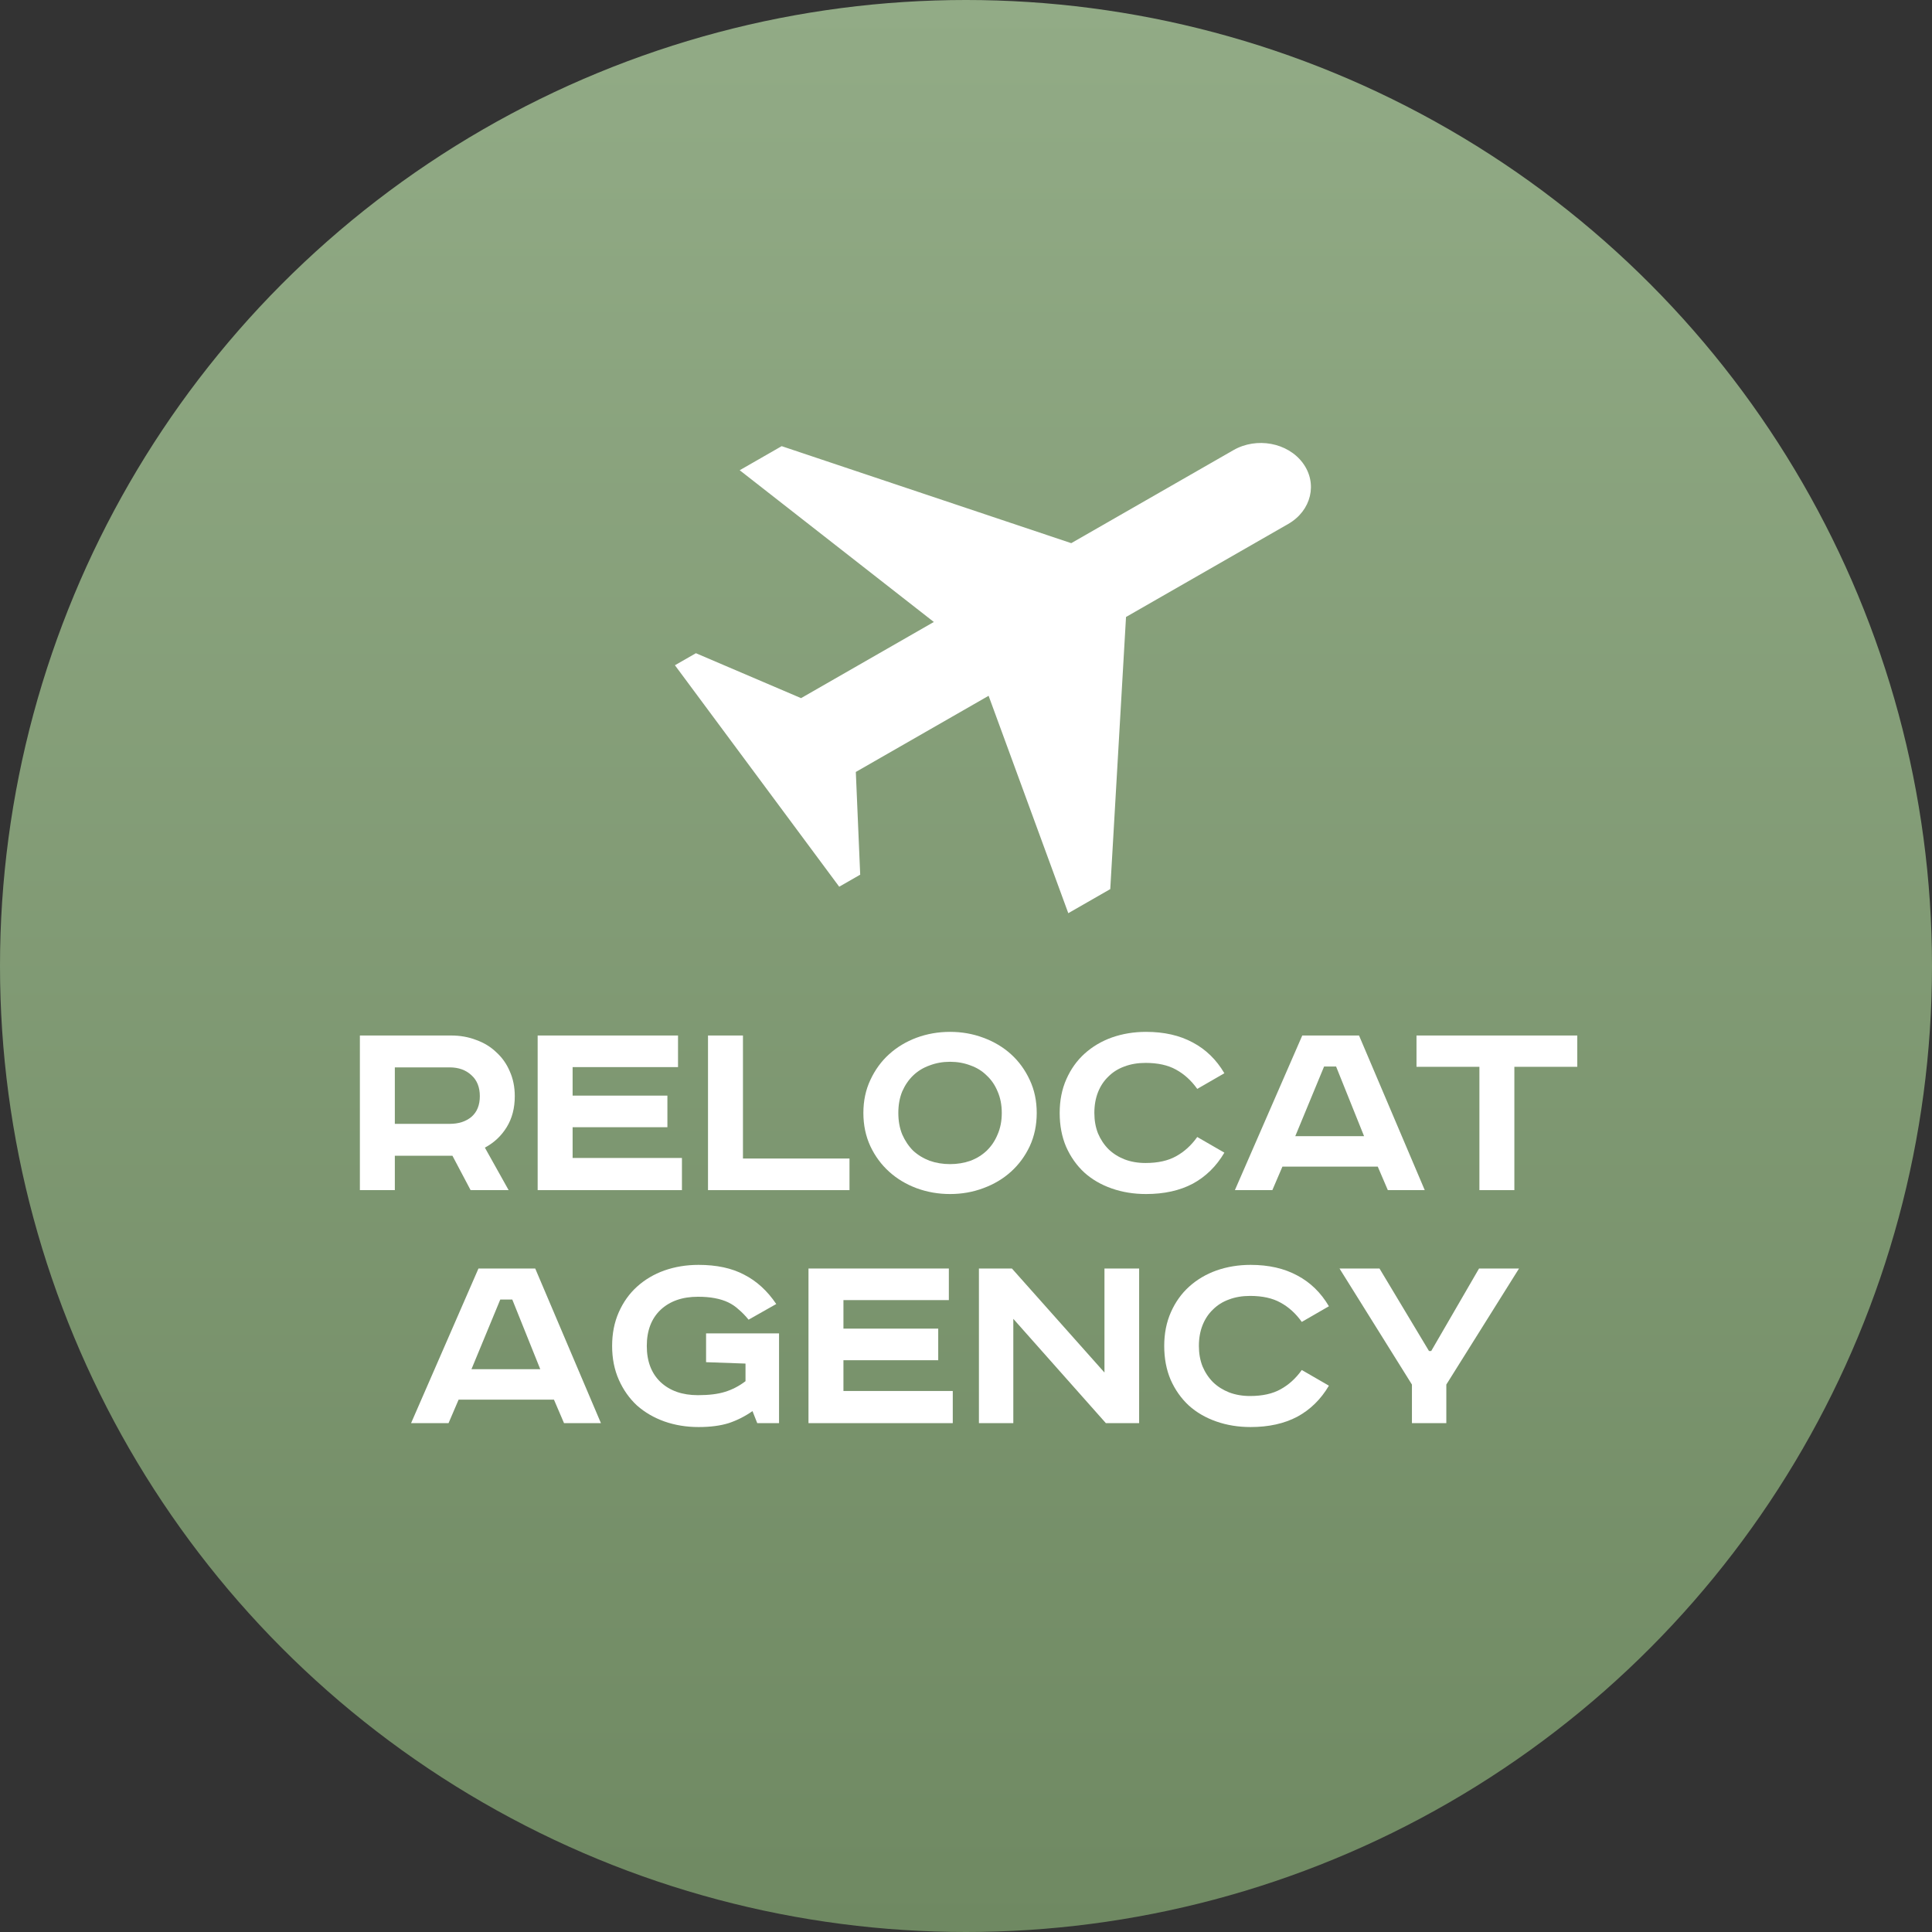 <?xml version="1.0" encoding="UTF-8"?> <svg xmlns="http://www.w3.org/2000/svg" width="264" height="264" viewBox="0 0 264 264" fill="none"><rect x="0" y="0" width="264" height="264" fill="#333333" stroke="none"/> <circle cx="132" cy="132" r="132" fill="url(#paint0_linear_83_1859)"></circle> <path d="M101.077 64.256L127.605 84.99L109.461 95.397L95.093 89.258L92.225 90.903L101.579 103.513L107.192 111.078L114.675 121.166L117.543 119.521L116.944 105.485L135.089 95.078L145.977 124.783L151.713 121.493L153.866 84.308L176.027 71.598C179.196 69.78 180.088 66.051 178.021 63.264C175.954 60.477 171.712 59.693 168.543 61.51L146.382 74.221L106.813 60.966L101.077 64.256Z" fill="white"></path> <path d="M215.528 141.497V145.776H206.931V162.626H202.155V145.776H193.559V141.497H215.528Z" fill="white"></path> <path d="M176.995 155.252H186.394L182.573 145.738H180.93L176.995 155.252ZM185.706 141.497L194.685 162.626H189.642L188.266 159.416H175.237L173.862 162.626H168.742L177.95 141.497H185.706Z" fill="white"></path> <path d="M163.599 148.794C162.784 147.648 161.816 146.769 160.695 146.158C159.6 145.547 158.212 145.241 156.531 145.241C155.461 145.241 154.493 145.407 153.627 145.738C152.786 146.043 152.06 146.502 151.449 147.113C150.838 147.699 150.366 148.412 150.035 149.253C149.704 150.093 149.539 151.036 149.539 152.08C149.539 153.099 149.704 154.029 150.035 154.869C150.392 155.71 150.876 156.436 151.487 157.047C152.098 157.633 152.824 158.092 153.665 158.423C154.531 158.754 155.486 158.919 156.531 158.919C158.212 158.919 159.6 158.614 160.695 158.002C161.816 157.391 162.784 156.512 163.599 155.366L167.305 157.506C166.21 159.365 164.771 160.779 162.988 161.747C161.205 162.689 159.078 163.16 156.607 163.16C154.926 163.16 153.359 162.906 151.907 162.396C150.456 161.887 149.207 161.161 148.163 160.218C147.119 159.251 146.291 158.079 145.68 156.703C145.094 155.328 144.801 153.787 144.801 152.08C144.801 150.374 145.106 148.833 145.718 147.457C146.329 146.082 147.157 144.923 148.201 143.98C149.271 143.012 150.519 142.274 151.946 141.764C153.397 141.255 154.951 141 156.607 141C159.078 141 161.205 141.484 162.988 142.452C164.771 143.394 166.21 144.795 167.305 146.655L163.599 148.794Z" fill="white"></path> <path d="M122.753 152.08C122.753 153.175 122.931 154.156 123.287 155.022C123.67 155.888 124.166 156.627 124.778 157.238C125.414 157.824 126.166 158.283 127.032 158.614C127.898 158.919 128.828 159.072 129.821 159.072C130.814 159.072 131.744 158.919 132.61 158.614C133.476 158.283 134.215 157.824 134.826 157.238C135.463 156.627 135.96 155.888 136.316 155.022C136.698 154.156 136.889 153.175 136.889 152.08C136.889 150.985 136.698 150.004 136.316 149.138C135.96 148.272 135.463 147.546 134.826 146.96C134.215 146.349 133.476 145.891 132.61 145.585C131.744 145.254 130.814 145.088 129.821 145.088C128.828 145.088 127.898 145.254 127.032 145.585C126.166 145.891 125.414 146.349 124.778 146.96C124.166 147.546 123.67 148.272 123.287 149.138C122.931 150.004 122.753 150.985 122.753 152.08ZM141.665 152.08C141.665 153.736 141.347 155.251 140.71 156.627C140.073 157.977 139.22 159.136 138.15 160.104C137.08 161.072 135.82 161.823 134.368 162.358C132.941 162.893 131.426 163.16 129.821 163.16C128.216 163.16 126.688 162.893 125.236 162.358C123.81 161.823 122.561 161.072 121.492 160.104C120.422 159.136 119.569 157.977 118.932 156.627C118.295 155.251 117.977 153.736 117.977 152.08C117.977 150.425 118.295 148.922 118.932 147.572C119.569 146.196 120.422 145.025 121.492 144.057C122.561 143.089 123.81 142.337 125.236 141.802C126.688 141.267 128.216 141 129.821 141C131.426 141 132.941 141.267 134.368 141.802C135.82 142.337 137.08 143.089 138.15 144.057C139.22 145.025 140.073 146.196 140.71 147.572C141.347 148.922 141.665 150.425 141.665 152.08Z" fill="white"></path> <path d="M101.522 141.497V158.308H116.079V162.626H96.746V141.497H101.522Z" fill="white"></path> <path d="M92.649 141.497V145.815H78.245V149.712H91.197V154.029H78.245V158.232H93.184V162.626H73.469V141.497H92.649Z" fill="white"></path> <path d="M61.632 141.497C62.88 141.497 64.026 141.701 65.07 142.108C66.14 142.49 67.057 143.051 67.821 143.79C68.611 144.503 69.222 145.369 69.655 146.388C70.114 147.407 70.343 148.54 70.343 149.788C70.343 151.418 69.974 152.832 69.235 154.029C68.496 155.226 67.503 156.156 66.255 156.818L69.502 162.626H64.306L61.822 157.926H53.952V162.626H49.176V141.497H61.632ZM53.952 153.571H61.44C62.663 153.571 63.657 153.252 64.421 152.615C65.185 151.953 65.567 151.011 65.567 149.788C65.567 148.565 65.185 147.61 64.421 146.923C63.657 146.209 62.663 145.853 61.44 145.853H53.952V153.571Z" fill="white"></path> <path d="M188.503 173.337L195.266 184.608H195.571L202.105 173.337H207.568L197.634 189.193V194.466H192.935V189.193L183.039 173.337H188.503Z" fill="white"></path> <path d="M177.884 180.634C177.069 179.488 176.101 178.609 174.98 177.998C173.885 177.387 172.497 177.081 170.816 177.081C169.746 177.081 168.778 177.246 167.912 177.578C167.071 177.883 166.345 178.342 165.734 178.953C165.123 179.539 164.652 180.252 164.32 181.093C163.989 181.933 163.824 182.876 163.824 183.92C163.824 184.939 163.989 185.869 164.32 186.709C164.677 187.55 165.161 188.276 165.772 188.887C166.384 189.473 167.11 189.931 167.95 190.263C168.816 190.594 169.771 190.759 170.816 190.759C172.497 190.759 173.885 190.454 174.98 189.842C176.101 189.231 177.069 188.352 177.884 187.206L181.59 189.346C180.495 191.205 179.056 192.619 177.273 193.587C175.49 194.529 173.363 195 170.892 195C169.211 195 167.644 194.746 166.193 194.236C164.741 193.727 163.493 193.001 162.448 192.058C161.404 191.09 160.576 189.919 159.965 188.543C159.379 187.168 159.086 185.627 159.086 183.92C159.086 182.213 159.392 180.672 160.003 179.297C160.614 177.921 161.442 176.762 162.486 175.82C163.556 174.852 164.804 174.113 166.231 173.604C167.683 173.095 169.236 172.84 170.892 172.84C173.363 172.84 175.49 173.324 177.273 174.292C179.056 175.234 180.495 176.635 181.59 178.495L177.884 180.634Z" fill="white"></path> <path d="M138.274 173.337L150.921 187.55V173.337H155.659V194.466H151.112L138.465 180.214V194.466H133.766V173.337H138.274Z" fill="white"></path> <path d="M129.657 173.337V177.654H115.253V181.552H128.205V185.869H115.253V190.072H130.192V194.466H110.477V173.337H129.657Z" fill="white"></path> <path d="M106.454 182.201V194.465H103.474L102.825 192.822C101.806 193.536 100.723 194.083 99.577 194.465C98.431 194.822 97.055 195 95.451 195C93.795 195 92.241 194.746 90.789 194.236C89.363 193.727 88.115 193.001 87.045 192.058C86.001 191.09 85.173 189.919 84.561 188.543C83.95 187.168 83.644 185.627 83.644 183.92C83.644 182.213 83.95 180.672 84.561 179.297C85.173 177.921 86.001 176.762 87.045 175.82C88.115 174.852 89.363 174.113 90.789 173.604C92.241 173.095 93.795 172.84 95.451 172.84C97.921 172.84 99.997 173.286 101.679 174.177C103.385 175.043 104.85 176.38 106.072 178.189L102.29 180.329C101.857 179.794 101.411 179.335 100.953 178.953C100.52 178.546 100.036 178.214 99.501 177.96C98.966 177.705 98.355 177.514 97.667 177.387C97.004 177.259 96.24 177.196 95.374 177.196C93.235 177.196 91.528 177.794 90.254 178.991C89.006 180.188 88.382 181.831 88.382 183.92C88.382 186.009 89.006 187.652 90.254 188.849C91.528 190.046 93.235 190.645 95.374 190.645C96.877 190.645 98.112 190.492 99.08 190.186C100.074 189.88 101.004 189.396 101.87 188.734V186.327L96.482 186.136V182.201H106.454Z" fill="white"></path> <path d="M64.425 187.092H73.824L70.003 177.578H68.36L64.425 187.092ZM73.136 173.337L82.115 194.466H77.071L75.696 191.256H62.667L61.292 194.466H56.172L65.38 173.337H73.136Z" fill="white"></path> <defs> <linearGradient id="paint0_linear_83_1859" x1="132" y1="0" x2="132" y2="264" gradientUnits="userSpaceOnUse"> <stop stop-color="#92AB86"></stop> <stop offset="1" stop-color="#6F8962"></stop> </linearGradient> </defs> </svg> 